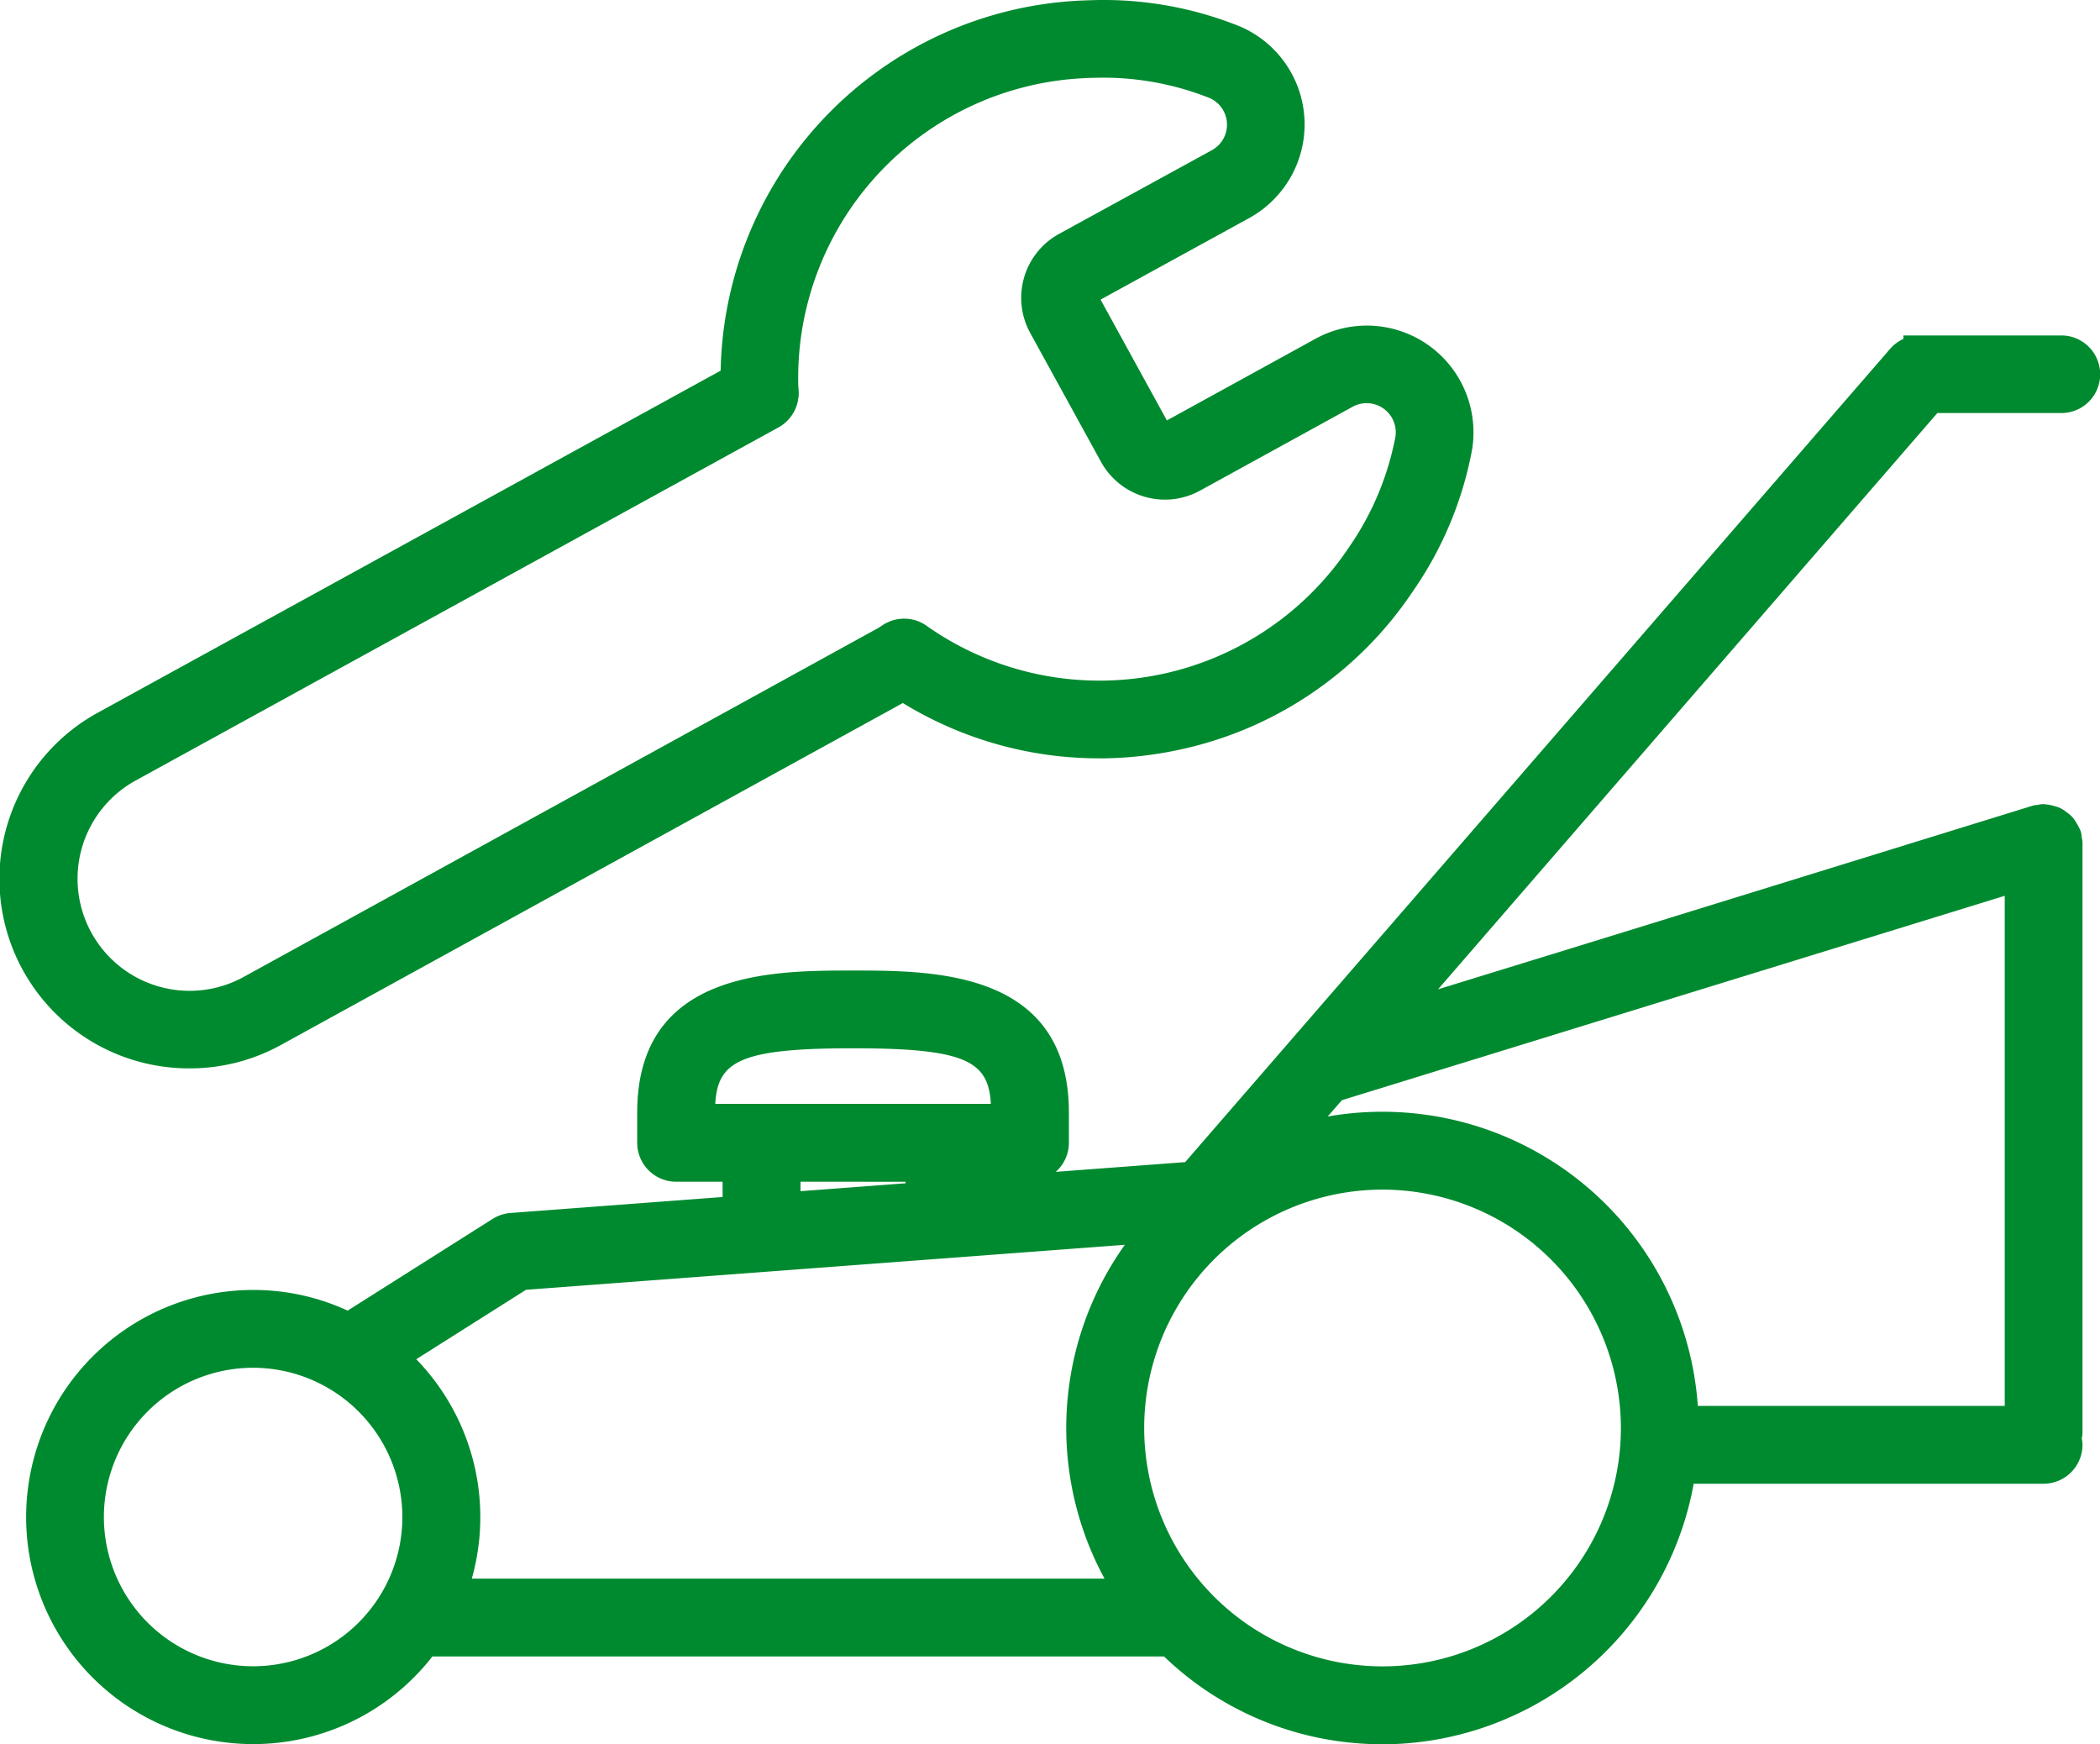 <svg id="entretien" xmlns="http://www.w3.org/2000/svg" xmlns:xlink="http://www.w3.org/1999/xlink" width="88.653" height="73.626" viewBox="0 0 88.653 73.626">
  <defs>
    <clipPath id="clip-path">
      <rect id="Rectangle_160" data-name="Rectangle 160" width="88.653" height="73.627" fill="none"/>
    </clipPath>
  </defs>
  <g id="Groupe_221" data-name="Groupe 221" transform="translate(0)" clip-path="url(#clip-path)">
    <path id="Tracé_183" data-name="Tracé 183" d="M89.151,32.52H83.167v0a.956.956,0,0,0-.725.327L52.5,67.4l-9.536.718V66.878h2.651a.959.959,0,0,0,.958-.958V64.648c0-5.32-4.871-5.32-8.428-5.32s-8.427,0-8.427,5.32V65.92a.958.958,0,0,0,.958.958h2.65v1.965l-9.587.722a.957.957,0,0,0-.44.146l-6.442,4.076a8.9,8.9,0,1,0,3.189,13.131H51.549a12.656,12.656,0,0,0,21.494-7.291H88.4a.961.961,0,0,0,.958-.958.683.683,0,0,1,0-.532V53.266a.891.891,0,0,0-.028-.139.9.9,0,0,0-.014-.144c-.005-.016-.018-.028-.024-.044a2,2,0,0,0-.193-.318.964.964,0,0,0-.138-.111.6.6,0,0,0-.322-.155.93.93,0,0,0-.191-.039c-.016,0-.031-.01-.047-.01a.9.9,0,0,0-.139.028.957.957,0,0,0-.144.014L70.888,57.677c-.012,0-.02.014-.032.018l-10.1,3.1L83.6,34.436l5.547-.01a.95.95,0,0,0,.946-.947v-.013a.949.949,0,0,0-.946-.946M31.63,64.961v-.314c0-2.889,1.7-3.4,6.51-3.4s6.512.514,6.512,3.4h0v.314Zm3.608,1.917h5.8v1.383l-5.8.437ZM12.819,88.705a6.986,6.986,0,1,1,6.987-6.986,6.994,6.994,0,0,1-6.987,6.986M21.093,85a8.88,8.88,0,0,0-2.5-10.048l5.523-3.495,27.03-2.034A12.634,12.634,0,0,0,49.971,85Zm39.4,3.705A10.747,10.747,0,1,1,71.24,77.958,10.76,10.76,0,0,1,60.492,88.705m26.953-34.14V77.709H73.15A12.661,12.661,0,0,0,56.21,66.04l2.18-2.515Z" transform="translate(-2.129 -17.68)" fill="#008a2f"/>
    <path id="Tracé_184" data-name="Tracé 184" d="M59.676,90.491a13.251,13.251,0,0,1-9.221-3.705H19.568A9.585,9.585,0,1,1,12,71.316a9.457,9.457,0,0,1,3.99.872l6.121-3.872a1.65,1.65,0,0,1,.753-.25l8.955-.674v-.645H29.856A1.645,1.645,0,0,1,28.214,65.1V63.832c0-6,5.7-6,9.111-6s9.113,0,9.113,6V65.1a1.64,1.64,0,0,1-.555,1.23l5.464-.411L81.11,31.586a1.627,1.627,0,0,1,.557-.414v-.148l.685,0h5.984a1.638,1.638,0,0,1,0,3.276L83.1,34.3,62.023,58.624l7.841-2.415L87.1,50.881a.915.915,0,0,1,.244-.041.944.944,0,0,1,.241-.033l.166.019a1.65,1.65,0,0,1,.23.048,1.479,1.479,0,0,1,.305.1,1.376,1.376,0,0,1,.248.157l.041.031a1.183,1.183,0,0,1,.38.413,2.089,2.089,0,0,1,.136.242.744.744,0,0,1,.066.154.921.921,0,0,1,.038.238.946.946,0,0,1,.033.24V77.32a1.214,1.214,0,0,1-.03.267,1.235,1.235,0,0,1,.03.265,1.645,1.645,0,0,1-1.643,1.643H72.814a13.385,13.385,0,0,1-13.138,11m-40.8-5.074H51.018l.2.2a11.972,11.972,0,0,0,20.332-6.9l.079-.6H87.588a.278.278,0,0,0,.274-.274.176.176,0,0,1-.018-.045l-.058-.195.05-.22c.015-.05.023-.073.028-.1l0-24.781c-.009-.033-.015-.063-.02-.094s-.006-.046-.008-.066l-.18-.151-.055-.015-.043.008a1.056,1.056,0,0,1-.107.01L70.258,57.528l-12.394,3.8,24.613-28.4,5.858-.01a.266.266,0,0,0,.264-.262.269.269,0,0,0-.262-.276l-5.982,0a.276.276,0,0,0-.209.09L52.013,67.246,41.46,68.04V65.378H44.8a.274.274,0,0,0,.274-.273V63.832c0-4.293-3.356-4.635-7.744-4.635s-7.742.341-7.742,4.635V65.1a.274.274,0,0,0,.273.273h3.335v3.284l-10.22.769a.269.269,0,0,0-.127.042l-6.771,4.283-.348-.177A8.113,8.113,0,0,0,12,72.685,8.218,8.218,0,1,0,18.67,85.7ZM87.512,52.187l-.007,0,.007,0m.284-1.349.016,0-.016,0M59.676,88.574A11.431,11.431,0,1,1,71.11,77.142,11.445,11.445,0,0,1,59.676,88.574m0-21.494A10.062,10.062,0,1,0,69.741,77.142,10.074,10.074,0,0,0,59.676,67.08M12,88.574a7.671,7.671,0,1,1,7.672-7.67A7.678,7.678,0,0,1,12,88.574M12,74.6a6.3,6.3,0,1,0,6.3,6.3A6.308,6.308,0,0,0,12,74.6M50.441,84.869H19.269l.373-.938a8.2,8.2,0,0,0-2.308-9.275l-.706-.6,6.451-4.082L52,67.8,50.837,69.07A11.949,11.949,0,0,0,49.725,83.8ZM21.232,83.5h26.71A13.321,13.321,0,0,1,48.8,69.409l-25.28,1.9-4.633,2.931A9.565,9.565,0,0,1,21.232,83.5m66.082-5.922H71.664l-.014-.671A11.975,11.975,0,0,0,55.627,65.868l-2.467.889,4.026-4.645.187-.058,29.94-9.232ZM72.989,76.209H85.945V54.677L57.964,63.305l-.6.689A13.35,13.35,0,0,1,72.989,76.209m-39.25-7.589V65.378h7.173v2.7Zm1.369-1.874v.4l4.435-.334v-.064Zm9.413-1.917H30.13v-1c0-3.8,2.849-4.087,7.2-4.087s7.2.284,7.2,4.087ZM31.509,63.461H43.144c-.1-1.808-1.066-2.347-5.818-2.347s-5.716.54-5.817,2.347" transform="translate(-1.314 -16.864)" fill="#008a2f"/>
    <path id="Tracé_185" data-name="Tracé 185" d="M8.018,62.926A8,8,0,0,1,4.15,47.9L31.286,33a1.637,1.637,0,1,1,1.577,2.87L5.727,50.775a4.731,4.731,0,0,0,4.556,8.293L37.407,44.155a1.638,1.638,0,0,1,1.578,2.87L11.86,61.938a7.96,7.96,0,0,1-3.842.988" transform="translate(0 -17.828)" fill="#008a2f"/>
    <path id="Tracé_186" data-name="Tracé 186" d="M82.622,32.011a15.833,15.833,0,0,1-8.82-2.689q-.153-.1-.305-.209a1.638,1.638,0,1,1,1.88-2.682c.08.057.162.113.243.167a12.668,12.668,0,0,0,17.57-3.5,12.169,12.169,0,0,0,1.962-4.684,1.242,1.242,0,0,0-.146-.766,1.23,1.23,0,0,0-1.674-.473L86.9,20.71A3.081,3.081,0,0,1,82.721,19.5l-2.993-5.449a3.078,3.078,0,0,1,1.215-4.175l6.439-3.526a1.243,1.243,0,0,0,.552-.593,1.229,1.229,0,0,0-.612-1.611,12.14,12.14,0,0,0-4.981-.858c-.122,0-.221.006-.319.011A12.668,12.668,0,0,0,69.948,16.531a1.638,1.638,0,0,1-3.272.15A15.943,15.943,0,0,1,81.871.024c.123-.005.246-.01.369-.013a15.358,15.358,0,0,1,6.331,1.1l.048.02a4.5,4.5,0,0,1,2.313,5.936,4.525,4.525,0,0,1-1.987,2.154L82.7,12.647l2.8,5.1,6.25-3.434a4.5,4.5,0,0,1,6.12,1.737,4.528,4.528,0,0,1,.522,2.883c0,.017-.005.035-.009.052A15.381,15.381,0,0,1,95.9,24.937,15.822,15.822,0,0,1,85.771,31.7a16.107,16.107,0,0,1-3.149.313" transform="translate(-36.239 0)" fill="#008a2f"/>
  </g>
</svg>
